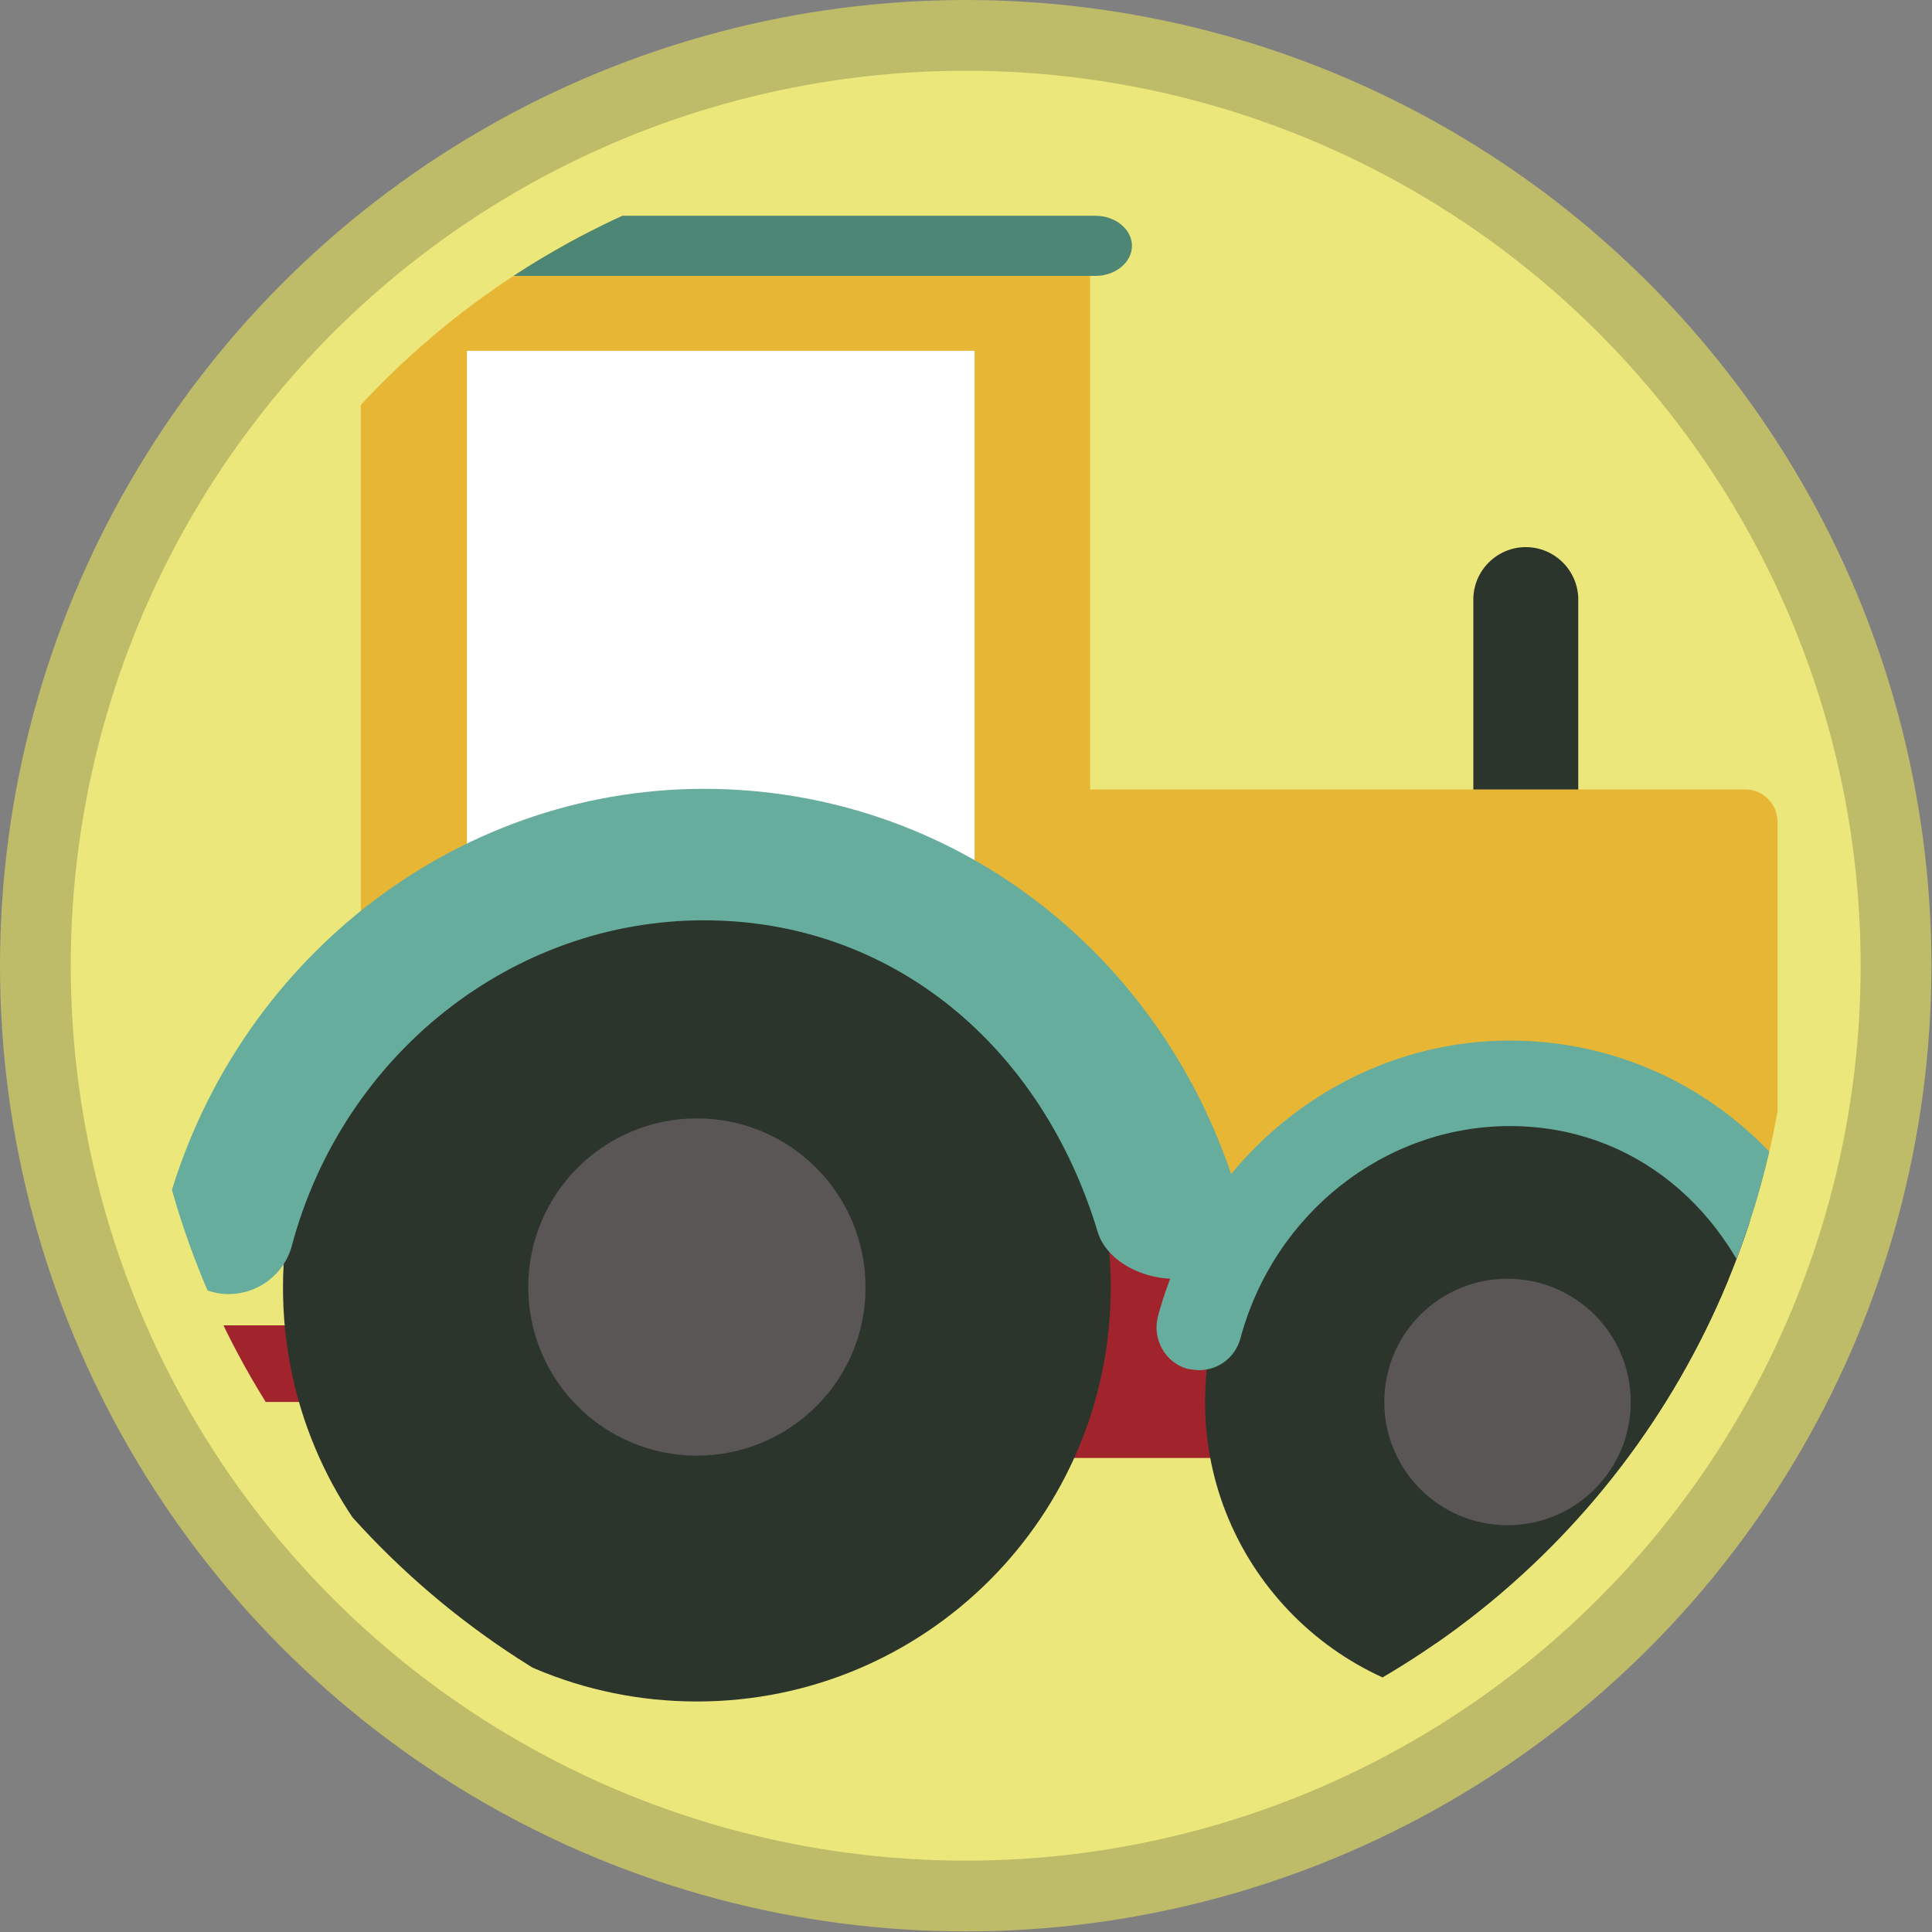 <?xml version="1.0" encoding="utf-8"?>
<!-- Generator: Adobe Illustrator 18.0.0, SVG Export Plug-In . SVG Version: 6.00 Build 0)  -->
<!DOCTYPE svg PUBLIC "-//W3C//DTD SVG 1.1//EN" "http://www.w3.org/Graphics/SVG/1.1/DTD/svg11.dtd">
<svg version="1.1" id="Camada_1" xmlns="http://www.w3.org/2000/svg" xmlns:xlink="http://www.w3.org/1999/xlink" x="0px" y="0px"
	 viewBox="0 0 327.7 327.7" enable-background="new 0 0 327.7 327.7" xml:space="preserve">
<rect x="0" y="0" width="327.7" height="327.7" fill="#808080" stroke="none"/>
<g>
	<circle fill="#ECE77B" stroke="#BEBB69" stroke-width="12" stroke-miterlimit="10" cx="163.8" cy="163.8" r="157.8"/>
	<g>
		<defs>
			<circle id="SVGID_1_" cx="163.8" cy="163.8" r="139.9"/>
		</defs>
		<clipPath id="SVGID_2_">
			<use xlink:href="#SVGID_1_"  overflow="visible"/>
		</clipPath>
		<g clip-path="url(#SVGID_2_)">
			<path fill="#A1242D" d="M20.1,224.8v-9.1c0-3.1-2.5-5.5-5.5-5.5H13c-3.1,0-5.5,2.5-5.5,5.5v9.1v7.5v5.5H13h1.5h51.4v-13H20.1z"/>
			<path fill="#2B352C" d="M267.7,153.1c0,4.9-4,8.9-8.9,8.9l0,0c-4.9,0-8.9-4-8.9-8.9v-51.4c0-4.9,4-8.9,8.9-8.9l0,0
				c4.9,0,8.9,4,8.9,8.9V153.1z"/>
			<path fill="#E8B635" d="M168.9,139.4c0-3.1,2.5-5.5,5.5-5.5H296c3.1,0,5.5,2.5,5.5,5.5v69.8c0,3-2.5,5.5-5.5,5.5H174.5
				c-3,0-5.5-2.5-5.5-5.5V139.4z"/>
			<path fill="#E8B635" d="M61.2,45.1c0-3.1,3-5.5,6.6-5.5h110.5c3.6,0,6.6,2.5,6.6,5.5v111.3c0,3.1-3,5.5-6.6,5.5H67.8
				c-3.6,0-6.6-2.5-6.6-5.5V45.1z"/>
			<path fill="#5A5656" d="M70.2,219.5c0,23.6,19.1,42.7,42.7,42.7c23.6,0,42.7-19.1,42.7-42.7c0-23.6-19.1-42.7-42.7-42.7
				C89.3,176.8,70.2,196,70.2,219.5z"/>
			<rect x="79.2" y="59.5" fill="#FFFFFF" width="86.1" height="102.5"/>
			<rect x="173" y="210" fill="#A1242D" width="49.2" height="37.3"/>
			<path fill="#5A5656" d="M213.2,237.8c0,23.6,19.1,42.7,42.7,42.7c23.6,0,42.7-19.1,42.7-42.7c0-23.6-19.1-42.7-42.7-42.7
				C232.3,195.1,213.2,214.2,213.2,237.8z"/>
			<path fill="#2B352C" d="M118.2,148.2c-38.8,0-70.2,31.4-70.2,70.2c0,38.8,31.4,70.2,70.2,70.2c38.8,0,70.2-31.4,70.2-70.2
				C188.4,179.6,157,148.2,118.2,148.2z M118.2,246.9c-15.8,0-28.6-12.8-28.6-28.6c0-15.8,12.8-28.6,28.6-28.6
				c15.8,0,28.6,12.8,28.6,28.6C146.9,234.1,134,246.9,118.2,246.9z"/>
			<path fill="#2B352C" d="M255.7,186.5c-28.4,0-51.3,23-51.3,51.3c0,28.3,23,51.3,51.3,51.3c28.3,0,51.3-23,51.3-51.3
				C307,209.5,284,186.5,255.7,186.5z M255.7,258.7c-11.6,0-20.9-9.4-20.9-20.9c0-11.6,9.4-20.9,20.9-20.9
				c11.6,0,20.9,9.4,20.9,20.9C276.6,249.4,267.2,258.7,255.7,258.7z"/>
			<path fill="#66AD9D" d="M38.8,219.5c4.9,0,9.4-3.3,10.7-8.2c8.7-32.5,37.4-55.2,69.9-55.2c31.9,0,57.3,21.3,66.8,52.9
				c1.8,5.9,10.4,9.2,16.3,7.4c5.9-1.8,9.2-8,7.4-13.9c-12.4-41.1-48.7-68.7-90.5-68.7c-42.5,0-80,29.5-91.3,71.7
				c-1.6,5.9,1.9,12,7.8,13.6C36.9,219.4,37.9,219.5,38.8,219.5z"/>
			<path fill="#66AD9D" d="M203.4,232.4c3.2,0,6.1-2.1,7-5.4c5.7-21.2,24.5-36,45.7-36c20.9,0,37.4,13.9,43.7,34.6
				c1.2,3.8,6.8,6,10.6,4.9c3.8-1.2,6-5.2,4.8-9.1c-8.1-26.9-31.8-44.9-59.1-44.9c-27.8,0-52.3,19.3-59.7,46.8
				c-1,3.9,1.3,7.9,5.1,8.9C202.2,232.3,202.8,232.4,203.4,232.4z"/>
			<path fill="#4E8676" d="M192,41.7c0,2.8-2.8,5.1-6.2,5.1h-127c-3.4,0-6.2-2.3-6.2-5.1l0,0c0-2.8,2.8-5.1,6.2-5.1h127
				C189.2,36.6,192,38.9,192,41.7L192,41.7z"/>
		</g>
	</g>
</g>
<g>
</g>
<g>
</g>
<g>
</g>
<g>
</g>
<g>
</g>
</svg>
